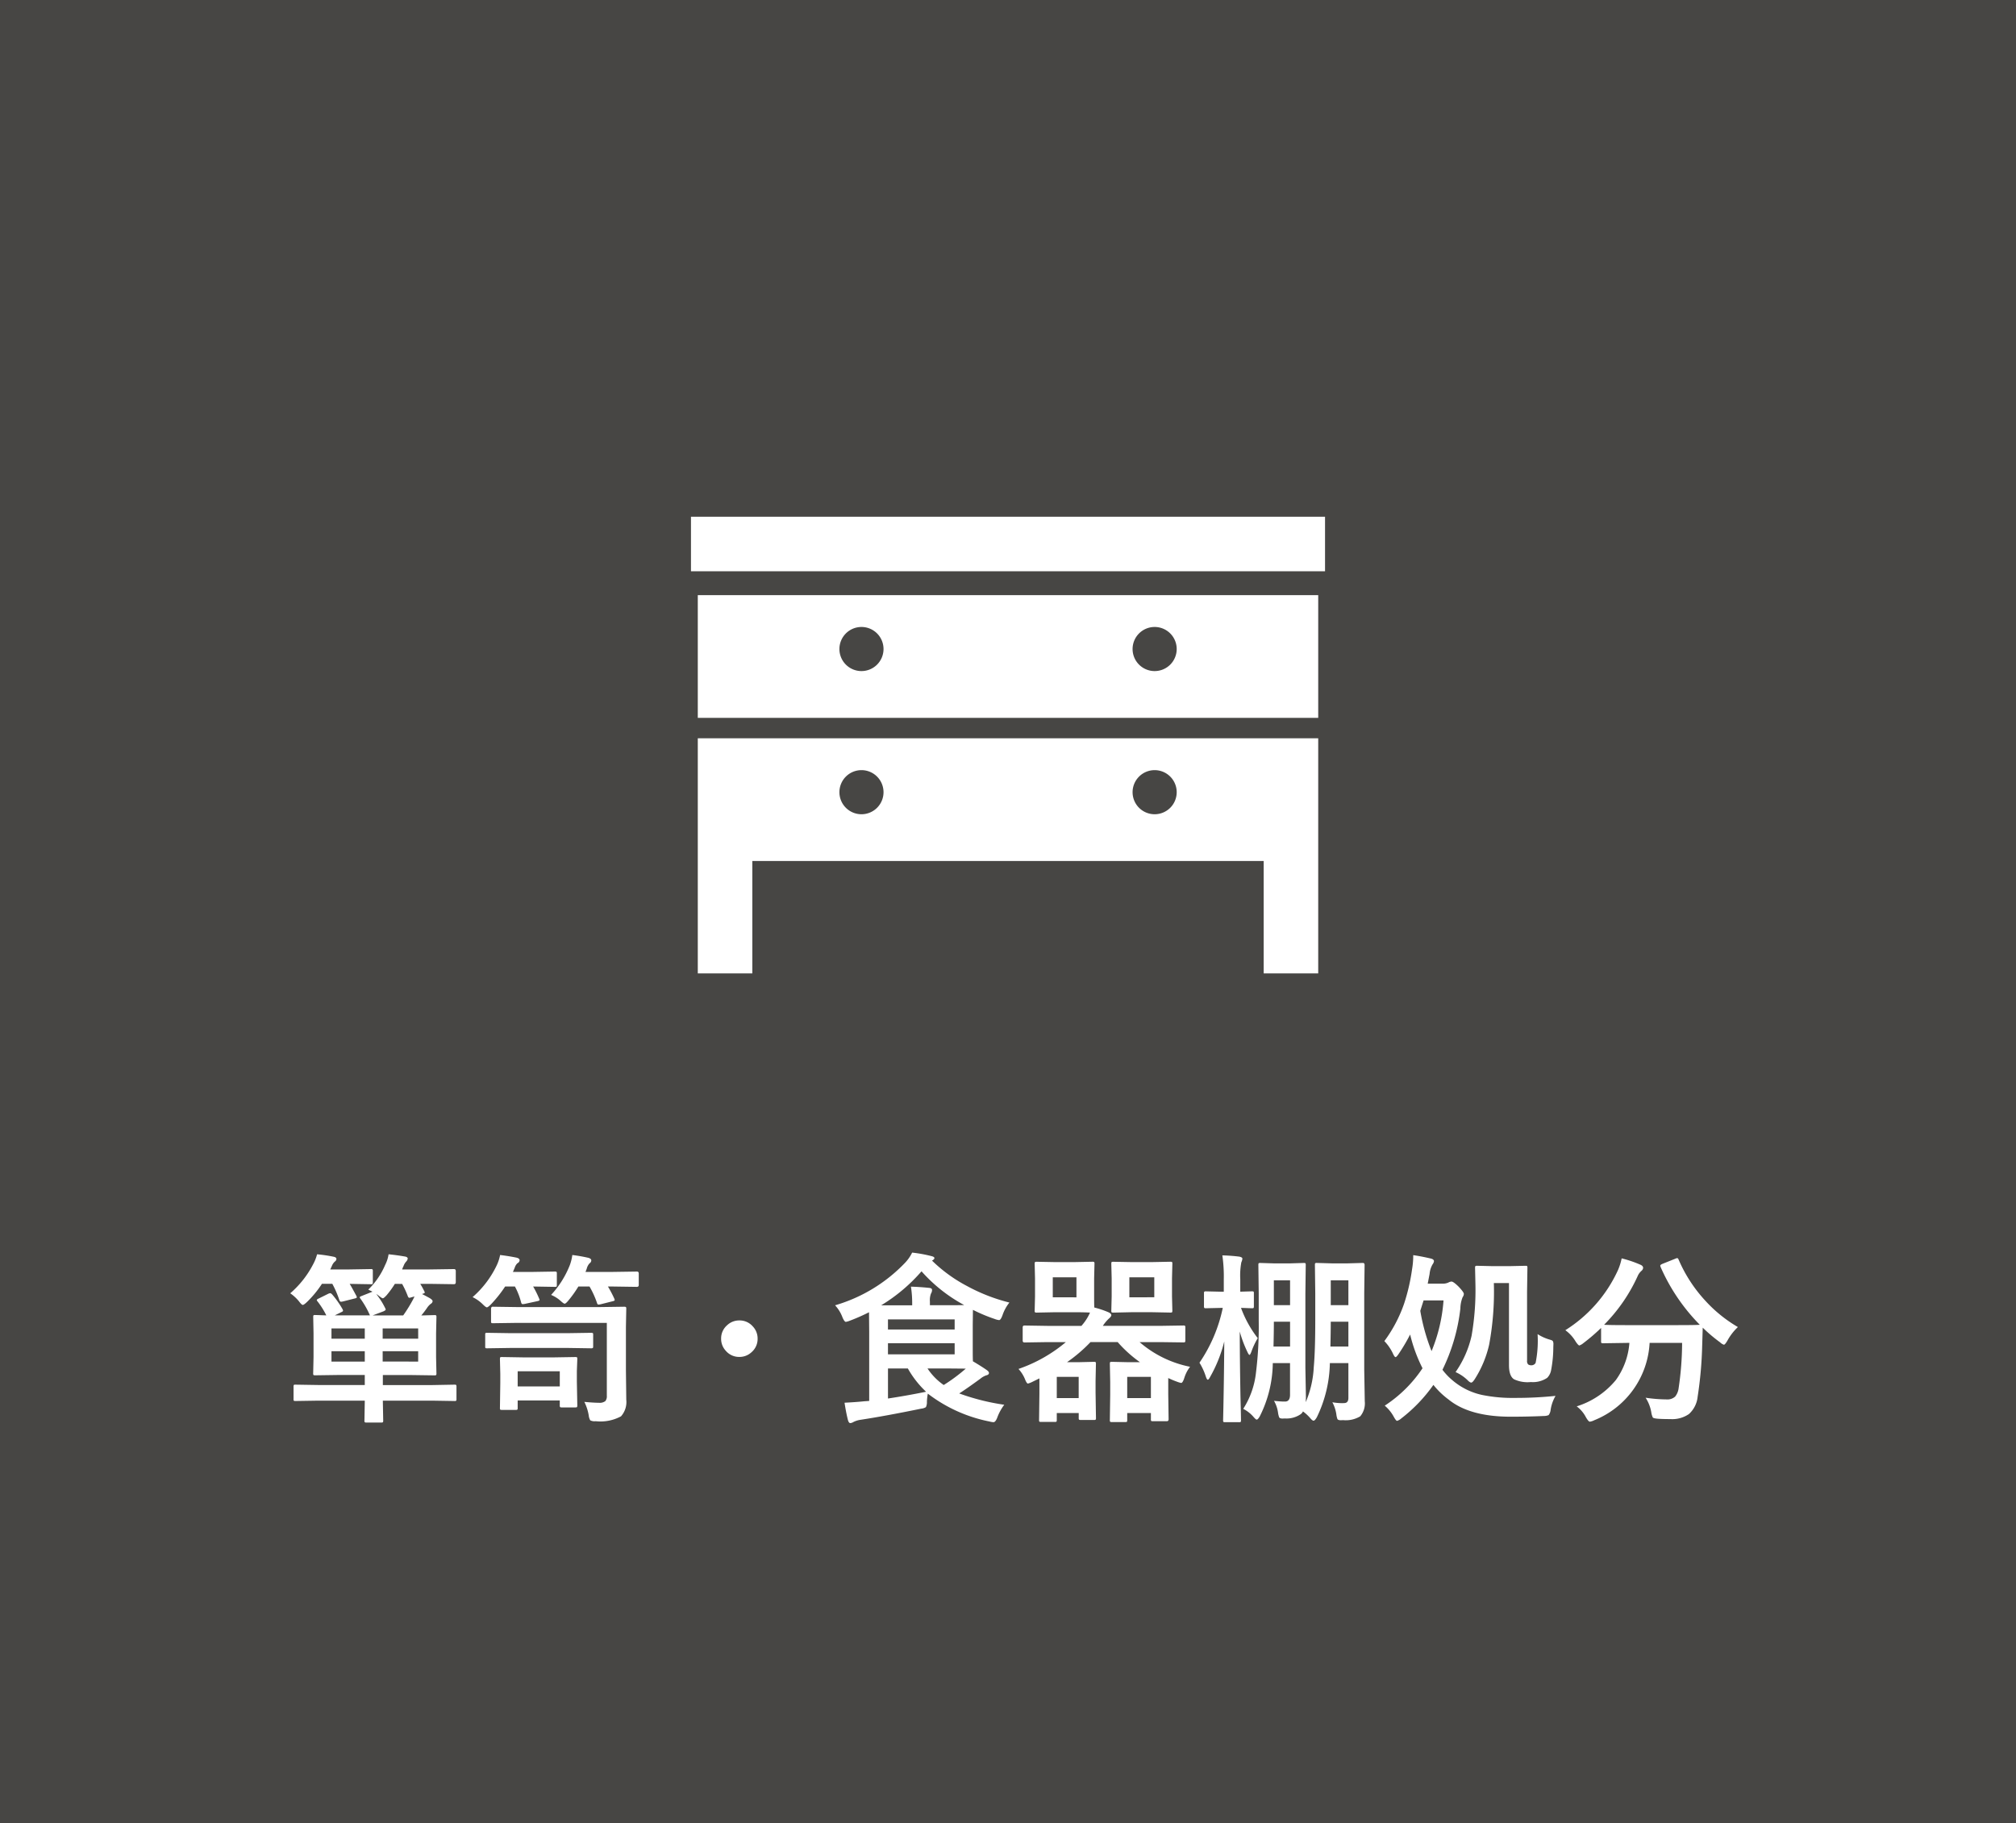 <svg xmlns="http://www.w3.org/2000/svg" width="199" height="180" viewBox="0 0 199 180">
  <g id="グループ_106" data-name="グループ 106" transform="translate(-1224 -9088)">
    <path id="パス_1032" data-name="パス 1032" d="M0,0H199V180H0Z" transform="translate(1224 9088)" fill="#474644"/>
    <path id="パス_1039" data-name="パス 1039" d="M3.419-.721l-2.25.035Q1.028-.686,1-.721A.3.3,0,0,1,.976-.879V-2.092a.3.3,0,0,1,.035-.185A.3.3,0,0,1,1.169-2.3l2.25.035H8.007v-.993H5.616l-2.5.035q-.149,0-.176-.035a.328.328,0,0,1-.026-.167l.035-1.6V-7.356L2.918-8.982q0-.141.035-.167a.328.328,0,0,1,.167-.026l.343.009q.36.018.747.026a7.887,7.887,0,0,0-.861-1.371.287.287,0,0,1-.079-.141q0-.07.2-.158l.958-.475a.538.538,0,0,1,.176-.044q.062,0,.185.123A9.1,9.1,0,0,1,5.8-9.773a.418.418,0,0,1,.062.167q0,.079-.193.158l-.624.308H8.517a8.819,8.819,0,0,0-.94-1.652.313.313,0,0,1-.07-.132q0-.062.22-.141l1.037-.413a1.731,1.731,0,0,0-.211-.105q-.141-.07-.2-.1a7.5,7.5,0,0,0,1.661-2.426,3.4,3.4,0,0,0,.343-1.063q.853.088,1.652.229.237.053.237.2a.551.551,0,0,1-.167.308A1.32,1.32,0,0,0,11.83-14a1.732,1.732,0,0,0-.132.325h2.716l2.4-.035q.176,0,.176.193v1.1q0,.2-.176.2l-2.4-.035h-.932a7.205,7.205,0,0,1,.413.756.216.216,0,0,1,.035.1q0,.062-.22.132l-.053.018q.22.105.756.4.29.176.29.308a.333.333,0,0,1-.176.255,1.7,1.7,0,0,0-.378.413,9.21,9.21,0,0,1-.562.738l1.292-.035q.149,0,.176.035a.3.3,0,0,1,.026.158l-.035,1.626v2.329l.035,1.6a.286.286,0,0,1-.031.171.286.286,0,0,1-.171.031l-2.5-.035H9.791v.993h4.843L16.866-2.3q.141,0,.167.044a.328.328,0,0,1,.026.167V-.879a.264.264,0,0,1-.031.163.264.264,0,0,1-.163.031L14.634-.721H9.791v.07l.035,1.89a.278.278,0,0,1-.035.176.3.3,0,0,1-.158.026H8.174Q8.024,1.441,8,1.4a.275.275,0,0,1-.026-.158L8.007-.615V-.721Zm7.559-11.531a9.291,9.291,0,0,1-.809,1.116q-.281.308-.378.308T9.36-11.1a1.617,1.617,0,0,0-.22-.149,7.542,7.542,0,0,1,.888,1.406.337.337,0,0,1,.044.132q0,.07-.229.176l-1.063.4H11.8a14.66,14.66,0,0,0,.976-1.582l.141-.29-.325.088a.614.614,0,0,1-.185.044q-.1,0-.167-.2a8.833,8.833,0,0,0-.545-1.169Zm2.3,7.673V-5.6H9.773v1.02Zm0-3.27H9.773v1.011H13.28ZM4.72-4.579H8.007V-5.6H4.72Zm0-2.259H8.007V-7.849H4.72ZM.65-11.32A9.6,9.6,0,0,0,2.918-14.2,4.428,4.428,0,0,0,3.3-15.17a14.191,14.191,0,0,1,1.652.246q.255.053.255.22a.336.336,0,0,1-.158.255,1.145,1.145,0,0,0-.29.431l-.158.343H6.5l2.1-.035a.278.278,0,0,1,.176.035.3.3,0,0,1,.026.158v1.1q0,.149-.035.176a.328.328,0,0,1-.167.026l-2.083-.035q.2.325.668,1.2a.4.4,0,0,1,.035.123q0,.079-.22.123l-1.151.29a.971.971,0,0,1-.185.026q-.123,0-.176-.185a9.44,9.44,0,0,0-.686-1.582H3.779a10.332,10.332,0,0,1-1.494,1.811q-.29.272-.4.272t-.378-.36A4.127,4.127,0,0,0,.65-11.32Zm18,.378A9.653,9.653,0,0,0,21.041-14.1a4.237,4.237,0,0,0,.325-1q.835.1,1.635.264.29.079.29.255a.348.348,0,0,1-.211.29,1.025,1.025,0,0,0-.272.448l-.176.413h1.978l2.145-.035a.3.3,0,0,1,.185.035.3.3,0,0,1,.026.158v1.125q0,.141-.035.167a.355.355,0,0,1-.176.026l-2.127-.035a10.648,10.648,0,0,1,.589,1.187.618.618,0,0,1,.044.141q0,.07-.2.114l-1.257.272a1.618,1.618,0,0,1-.211.026q-.105,0-.149-.158a6.937,6.937,0,0,0-.615-1.582h-.967a12.539,12.539,0,0,1-1.389,1.749q-.308.308-.413.308t-.413-.308A3.792,3.792,0,0,0,18.65-10.942ZM29.681-.6q.932.088,1.424.088a.914.914,0,0,0,.65-.167A.753.753,0,0,0,31.9-1.2v-7.2H23.1l-2.435.035q-.141,0-.167-.035a.3.3,0,0,1-.026-.158V-9.773q0-.22.158-.22l2.47.035h8.06L33.6-9.993q.158,0,.193.044a.355.355,0,0,1,.026.176L33.785-8v4.245L33.82-.817A2.122,2.122,0,0,1,33.3.826a4.279,4.279,0,0,1-2.5.483.939.939,0,0,1-.536-.088,1.221,1.221,0,0,1-.149-.475A4.775,4.775,0,0,0,29.681-.6ZM22.9.193H21.551q-.149,0-.176-.035A.3.3,0,0,1,21.349,0l.035-2.452v-.914l-.035-1.459q0-.149.035-.176a.328.328,0,0,1,.167-.026l2.118.035h3.006l2.109-.035q.149,0,.176.035a.328.328,0,0,1,.026.167l-.044,1.187v1.046l.044,2.32a.334.334,0,0,1-.031.185q-.031.035-.171.035H27.448q-.141,0-.167-.044a.355.355,0,0,1-.026-.176V-.738H23.1V0a.264.264,0,0,1-.031.163A.286.286,0,0,1,22.9.193Zm.2-3.814v1.494h4.157V-3.621Zm3.3-7.541A9.389,9.389,0,0,0,28.248-14.1a4.642,4.642,0,0,0,.246-1,15.728,15.728,0,0,1,1.6.281q.272.088.272.255a.368.368,0,0,1-.176.29,1.24,1.24,0,0,0-.272.519q-.053.149-.123.325h2.681l2.391-.035q.185,0,.185.193v1.125q0,.193-.185.193l-2.391-.035H32.01a11.74,11.74,0,0,1,.624,1.187.467.467,0,0,1,.044.149q0,.079-.22.123l-1.151.29a1.2,1.2,0,0,1-.229.035q-.105,0-.149-.167a8.912,8.912,0,0,0-.738-1.617h-1.1a11.171,11.171,0,0,1-.976,1.371q-.264.325-.378.325-.1,0-.413-.29A3.288,3.288,0,0,0,26.394-11.162Zm-4,5.238-2.32.035q-.141,0-.167-.035a.394.394,0,0,1-.018-.158V-7.225a.3.3,0,0,1,.026-.167.3.3,0,0,1,.158-.026l2.32.035h5.634l2.3-.035a.32.32,0,0,1,.193.035.3.3,0,0,1,.026.158v1.143q0,.141-.044.167a.355.355,0,0,1-.176.026l-2.3-.035ZM44.982-8.64a1.721,1.721,0,0,1,1.336.6,1.726,1.726,0,0,1,.466,1.2,1.721,1.721,0,0,1-.6,1.336,1.726,1.726,0,0,1-1.2.466,1.721,1.721,0,0,1-1.336-.6,1.726,1.726,0,0,1-.466-1.2,1.721,1.721,0,0,1,.6-1.336A1.726,1.726,0,0,1,44.982-8.64Zm9.448-1.494A15.556,15.556,0,0,0,61.3-14.291a3.982,3.982,0,0,0,.738-1.046,13.261,13.261,0,0,1,1.89.343q.308.07.308.2,0,.105-.176.211L64-14.546a14.746,14.746,0,0,0,3.463,2.514,17.672,17.672,0,0,0,4.175,1.626,4.112,4.112,0,0,0-.686,1.266q-.176.466-.325.466A1.506,1.506,0,0,1,70.2-8.78a16.153,16.153,0,0,1-2.162-.905l-.018,1.494v2.347q0,.949.018,1.239.791.466,1.362.861.22.158.22.29,0,.176-.272.237a1.854,1.854,0,0,0-.571.325q-1.345.984-2.092,1.459A22.159,22.159,0,0,0,71.13-.316,4.939,4.939,0,0,0,70.444.94q-.176.466-.378.466a2.063,2.063,0,0,1-.4-.07,14.646,14.646,0,0,1-6.082-2.751,6.066,6.066,0,0,0-.088.791,1.119,1.119,0,0,1-.1.545A1.1,1.1,0,0,1,62.93.07q-3.551.729-5.994,1.1a2.314,2.314,0,0,0-.7.22.659.659,0,0,1-.308.105q-.132,0-.22-.272-.185-.712-.343-1.74,1.09-.053,1.934-.141l.5-.035V-7.541l-.018-1.907a19.282,19.282,0,0,1-1.872.826,2.047,2.047,0,0,1-.413.123q-.149,0-.343-.466A3.588,3.588,0,0,0,54.431-10.134Zm4.553,0h3.059v-.141a10.617,10.617,0,0,0-.123-1.7q.905.026,1.811.123.272.026.272.2a.662.662,0,0,1-.105.36,1.845,1.845,0,0,0-.105.791v.36H65.32q1.441,0,1.854-.018a15.325,15.325,0,0,1-4.21-3.331A16.808,16.808,0,0,1,58.983-10.134ZM63.413-1.6a9.55,9.55,0,0,1-1.8-2.3h-1.96V-.932Q61.436-1.2,63.413-1.6Zm2.821-3.691v-1.1H59.651v1.1Zm0-3.454H59.651v1h6.583ZM65.32-3.9H63.554a6.042,6.042,0,0,0,1.6,1.635,16.984,16.984,0,0,0,2.18-1.617ZM75.375-6.5l-2.25.035q-.176,0-.176-.193V-7.945q0-.193.176-.193l2.25.035H78.75l.176-.211a4.8,4.8,0,0,0,.668-1.1q-.51-.035-1.512-.035H76.1l-1.749.035a.32.32,0,0,1-.193-.035.3.3,0,0,1-.026-.158l.035-1.406v-1.767l-.035-1.45q0-.149.044-.176a.355.355,0,0,1,.176-.026L76.1-14.4h1.978l1.74-.035a.32.32,0,0,1,.193.035.328.328,0,0,1,.026.167l-.035,1.45v1.767q0,.879.018,1.1a9.222,9.222,0,0,1,1.389.466q.29.132.29.29,0,.132-.237.334a3.973,3.973,0,0,0-.6.721h5.7l2.224-.035a.32.32,0,0,1,.193.035.3.3,0,0,1,.026.158v1.283q0,.132-.035.163a.334.334,0,0,1-.185.031L86.563-6.5H84.489a10.845,10.845,0,0,0,4.983,2.435A3.489,3.489,0,0,0,88.9-2.953q-.158.483-.308.483a2.3,2.3,0,0,1-.413-.123,8.95,8.95,0,0,1-.861-.36v1.6l.035,2.47q0,.193-.185.193H85.808q-.149,0-.176-.035a.3.3,0,0,1-.026-.158V.5H83.268v.7q0,.141-.035.167a.328.328,0,0,1-.167.026H81.773a.32.32,0,0,1-.193-.035.3.3,0,0,1-.026-.158l.035-2.522V-2.558l-.035-1.793q0-.149.035-.176a.387.387,0,0,1,.176-.026l1.573.035h1.187a12.581,12.581,0,0,1-2.2-1.986H79.646a15.049,15.049,0,0,1-2.32,1.986h1.151l1.5-.035q.149,0,.176.035a.328.328,0,0,1,.026.167l-.035,1.67v1.151L80.183.984a.278.278,0,0,1-.035.176.3.3,0,0,1-.158.026H78.7a.32.32,0,0,1-.193-.035.328.328,0,0,1-.026-.167V.5H76.315v.686q0,.141-.035.167a.3.3,0,0,1-.158.026H74.769q-.149,0-.176-.035a.3.3,0,0,1-.026-.158L74.6-1.389V-2.918l-.773.378a2.068,2.068,0,0,1-.36.132q-.105,0-.255-.343a3.368,3.368,0,0,0-.677-1.1A14.661,14.661,0,0,0,77.212-6.5Zm10.23,3.428H83.268v2.1h2.338Zm-7.348-7.849V-12.9H75.92v1.978Zm.22,7.849H76.315v2.1h2.162ZM83.672-14.4h2.057l1.793-.035q.149,0,.176.035a.328.328,0,0,1,.026.167l-.035,1.45v1.767l.035,1.406q0,.141-.035.167a.328.328,0,0,1-.167.026l-1.793-.035H83.672L81.9-9.413q-.149,0-.176-.035a.3.3,0,0,1-.026-.158l.035-1.406v-1.767l-.035-1.45q0-.149.035-.176a.328.328,0,0,1,.167-.026Zm2.268,3.472V-12.9H83.479v1.978ZM103.518-.562a5.717,5.717,0,0,0,.949.088q.114,0,.255-.009.378-.026.378-.51V-4.43h-1.828A12.751,12.751,0,0,1,101.988.914q-.2.343-.325.343t-.36-.29a4.333,4.333,0,0,0-.686-.624.778.778,0,0,1-.211.264,2.48,2.48,0,0,1-1.564.431l-.246.009q-.255,0-.325-.114a2.1,2.1,0,0,1-.114-.448,3.178,3.178,0,0,0-.4-1.187q.668.07.967.07h.167q.448-.035.448-.668V-4.43H97.638A11.959,11.959,0,0,1,96.354.826q-.185.325-.308.325-.079,0-.316-.272A3.335,3.335,0,0,0,94.72.088,8.278,8.278,0,0,0,95.977-3.48a36.959,36.959,0,0,0,.272-5.142V-11.3l-.035-2.812q0-.149.035-.176a.328.328,0,0,1,.167-.026l1.433.044h1.389l1.45-.044q.149,0,.176.035a.328.328,0,0,1,.026.167l-.035,2.813v7.339l.053,2.936-.018.448a10,10,0,0,0,.791-3.437q.149-1.626.149-4.676V-11.32l-.035-2.795q0-.149.035-.176a.3.3,0,0,1,.158-.026l1.512.044h1.494l1.529-.044q.176,0,.176.2l-.035,2.795v7.541l.053,3.129a1.977,1.977,0,0,1-.448,1.477,2.767,2.767,0,0,1-1.687.378q-.176.009-.229.009-.264,0-.334-.114a1.949,1.949,0,0,1-.105-.448A3.621,3.621,0,0,0,103.518-.562Zm-.193-5.5H105.1V-8.517h-1.74Q103.359-7.576,103.324-6.064ZM105.1-12.6h-1.74v2.452h1.74ZM97.708-6.064h1.635V-8.517h-1.6v.035Q97.743-7.541,97.708-6.064ZM99.343-12.6h-1.6v2.452h1.6ZM90.4-4.465a15,15,0,0,0,2.3-5.414h-.141l-1.512.035a.278.278,0,0,1-.176-.035.328.328,0,0,1-.026-.167V-11.3a.3.3,0,0,1,.035-.185.328.328,0,0,1,.167-.026l1.512.035H92.8v-1.213a14.614,14.614,0,0,0-.141-2.373,16.322,16.322,0,0,1,1.67.123q.308.062.308.2a1.135,1.135,0,0,1-.105.36,7.162,7.162,0,0,0-.105,1.67v1.23l1.151-.035q.141,0,.167.035a.355.355,0,0,1,.026.176v1.257q0,.149-.035.176a.3.3,0,0,1-.158.026l-.343-.009Q94.9-9.87,94.5-9.879a11.079,11.079,0,0,0,1.652,2.988,7.5,7.5,0,0,0-.624,1.327q-.123.325-.185.325-.079,0-.211-.29a12.017,12.017,0,0,1-.756-2.013q.009,3.023.07,6.337.018.765.044,1.846.009.51.009.563,0,.149-.035.176a.328.328,0,0,1-.167.026H92.936q-.149,0-.176-.035a.328.328,0,0,1-.026-.167q0-.018.026-1.213.07-3.524.088-6.557a13.737,13.737,0,0,1-1.389,3.489q-.149.29-.237.29t-.193-.308A5.989,5.989,0,0,0,90.4-4.465Zm18.29,4.236a13.006,13.006,0,0,0,3.727-3.691,15.211,15.211,0,0,1-1.222-3.331,17.686,17.686,0,0,1-1.151,1.942q-.2.29-.29.29t-.237-.308A4.521,4.521,0,0,0,108.65-6.6a13.746,13.746,0,0,0,1.951-3.7,19.443,19.443,0,0,0,.782-3.375A8.276,8.276,0,0,0,111.5-14.9v-.185q.765.105,1.775.343.272.079.272.255a.677.677,0,0,1-.141.316,2.272,2.272,0,0,0-.29.94l-.185.958h1.441a1.311,1.311,0,0,0,.58-.1.811.811,0,0,1,.325-.105q.193,0,.7.5.519.545.519.721a.611.611,0,0,1-.123.325,3.2,3.2,0,0,0-.22,1.116,18.457,18.457,0,0,1-1.767,6.047,6.24,6.24,0,0,0,.976,1.028,6.676,6.676,0,0,0,2.944,1.459,15.1,15.1,0,0,0,3.261.29,37.625,37.625,0,0,0,3.981-.2,3.877,3.877,0,0,0-.483,1.371,1.054,1.054,0,0,1-.2.527,1.238,1.238,0,0,1-.483.088q-1.538.07-3.261.07-4.052,0-6.135-1.7a7.916,7.916,0,0,1-1.494-1.441,15.28,15.28,0,0,1-3.173,3.313,1.069,1.069,0,0,1-.413.237q-.105,0-.325-.4A3.843,3.843,0,0,0,108.686-.229Zm4.623-5.388a16.1,16.1,0,0,0,1.178-5h-1.969l-.325,1.028A19.376,19.376,0,0,0,113.309-5.616Zm10.468-1.67a4.456,4.456,0,0,0,1.239.554q.22.062.264.141a.61.61,0,0,1,.053.308q0,.088-.009.272a12.313,12.313,0,0,1-.22,2.294,1.44,1.44,0,0,1-.387.747,2.521,2.521,0,0,1-1.608.413,3.164,3.164,0,0,1-1.661-.272q-.5-.316-.5-1.4v-8.1h-1.494a28.554,28.554,0,0,1-.466,6.091,10.754,10.754,0,0,1-1.406,3.375q-.229.36-.36.36t-.378-.255a4.129,4.129,0,0,0-1.169-.782,10.146,10.146,0,0,0,1.582-3.586,26.255,26.255,0,0,0,.378-5.124l-.035-1.591q0-.141.044-.167a.355.355,0,0,1,.176-.026l1.529.035h1.635l1.591-.035q.141,0,.167.035a.3.3,0,0,1,.026.158l-.035,2.364v6.8a.493.493,0,0,0,.105.378.516.516,0,0,0,.308.088.467.467,0,0,0,.431-.237A11.033,11.033,0,0,0,123.776-7.286Zm19.767-.7a5.4,5.4,0,0,0-1.037,1.345q-.237.4-.343.4a.962.962,0,0,1-.378-.237,15.178,15.178,0,0,1-1.714-1.45q0,.07-.053,1.784a39.25,39.25,0,0,1-.448,5.036A2.667,2.667,0,0,1,138.718.6a2.914,2.914,0,0,1-1.828.5q-.791,0-1.23-.035t-.51-.123A1.727,1.727,0,0,1,135,.431a3.8,3.8,0,0,0-.562-1.441,14.623,14.623,0,0,0,2.057.167,1.136,1.136,0,0,0,.861-.281,1.659,1.659,0,0,0,.343-.835,31.069,31.069,0,0,0,.343-4.465h-3.208a8.721,8.721,0,0,1-5.467,7.638,1.344,1.344,0,0,1-.439.141q-.123,0-.378-.431a3.135,3.135,0,0,0-.914-1.081,8.173,8.173,0,0,0,3.867-2.6,7.177,7.177,0,0,0,1.336-3.665h-.22l-2.373.035a.278.278,0,0,1-.176-.035.3.3,0,0,1-.026-.158V-7.9a18.638,18.638,0,0,1-1.74,1.494,1.282,1.282,0,0,1-.4.237q-.114,0-.378-.4a3.7,3.7,0,0,0-1.011-1.107,13.75,13.75,0,0,0,5.2-5.941,5.767,5.767,0,0,0,.36-1.151,11.546,11.546,0,0,1,1.863.633q.255.114.255.308a.423.423,0,0,1-.141.272,1.486,1.486,0,0,0-.413.571,16.466,16.466,0,0,1-3.3,4.772q.51.035,2.268.035h4.843q1.978,0,2.338-.035a18.889,18.889,0,0,1-3.867-5.7.475.475,0,0,1-.035-.141q0-.079.2-.167l1.274-.51a.6.6,0,0,1,.2-.062q.079,0,.141.158a14.252,14.252,0,0,0,2.637,4.052A13.693,13.693,0,0,0,143.543-7.989Z" transform="translate(1252 9227)" fill="#fff"/>
    <g id="収納アイコン1" transform="translate(1292.206 9067.442)">
      <path id="パス_862" data-name="パス 862" d="M5.505,147H66.748V134.883H5.505ZM50.6,138.028a2.177,2.177,0,1,1-2.176,2.177A2.177,2.177,0,0,1,50.6,138.028Zm-28.939,0a2.177,2.177,0,1,1-2.176,2.177A2.177,2.177,0,0,1,21.657,138.028Z" transform="translate(-4.832 -55.572)" fill="#fff"/>
      <path id="パス_863" data-name="パス 863" d="M5.505,262.605v11.1h5.384v-11.1H61.364v11.1h5.384V250.491H5.505ZM50.6,253.637a2.177,2.177,0,1,1-2.176,2.177A2.177,2.177,0,0,1,50.6,253.637Zm-28.939,0a2.177,2.177,0,1,1-2.176,2.177A2.177,2.177,0,0,1,21.657,253.637Z" transform="translate(-4.832 -157.047)" fill="#fff"/>
      <path id="パス_1062" data-name="パス 1062" d="M0,0H62.589V5.384H0Z" transform="translate(0 71.572)" fill="#fff"/>
    </g>
  </g>
</svg>
